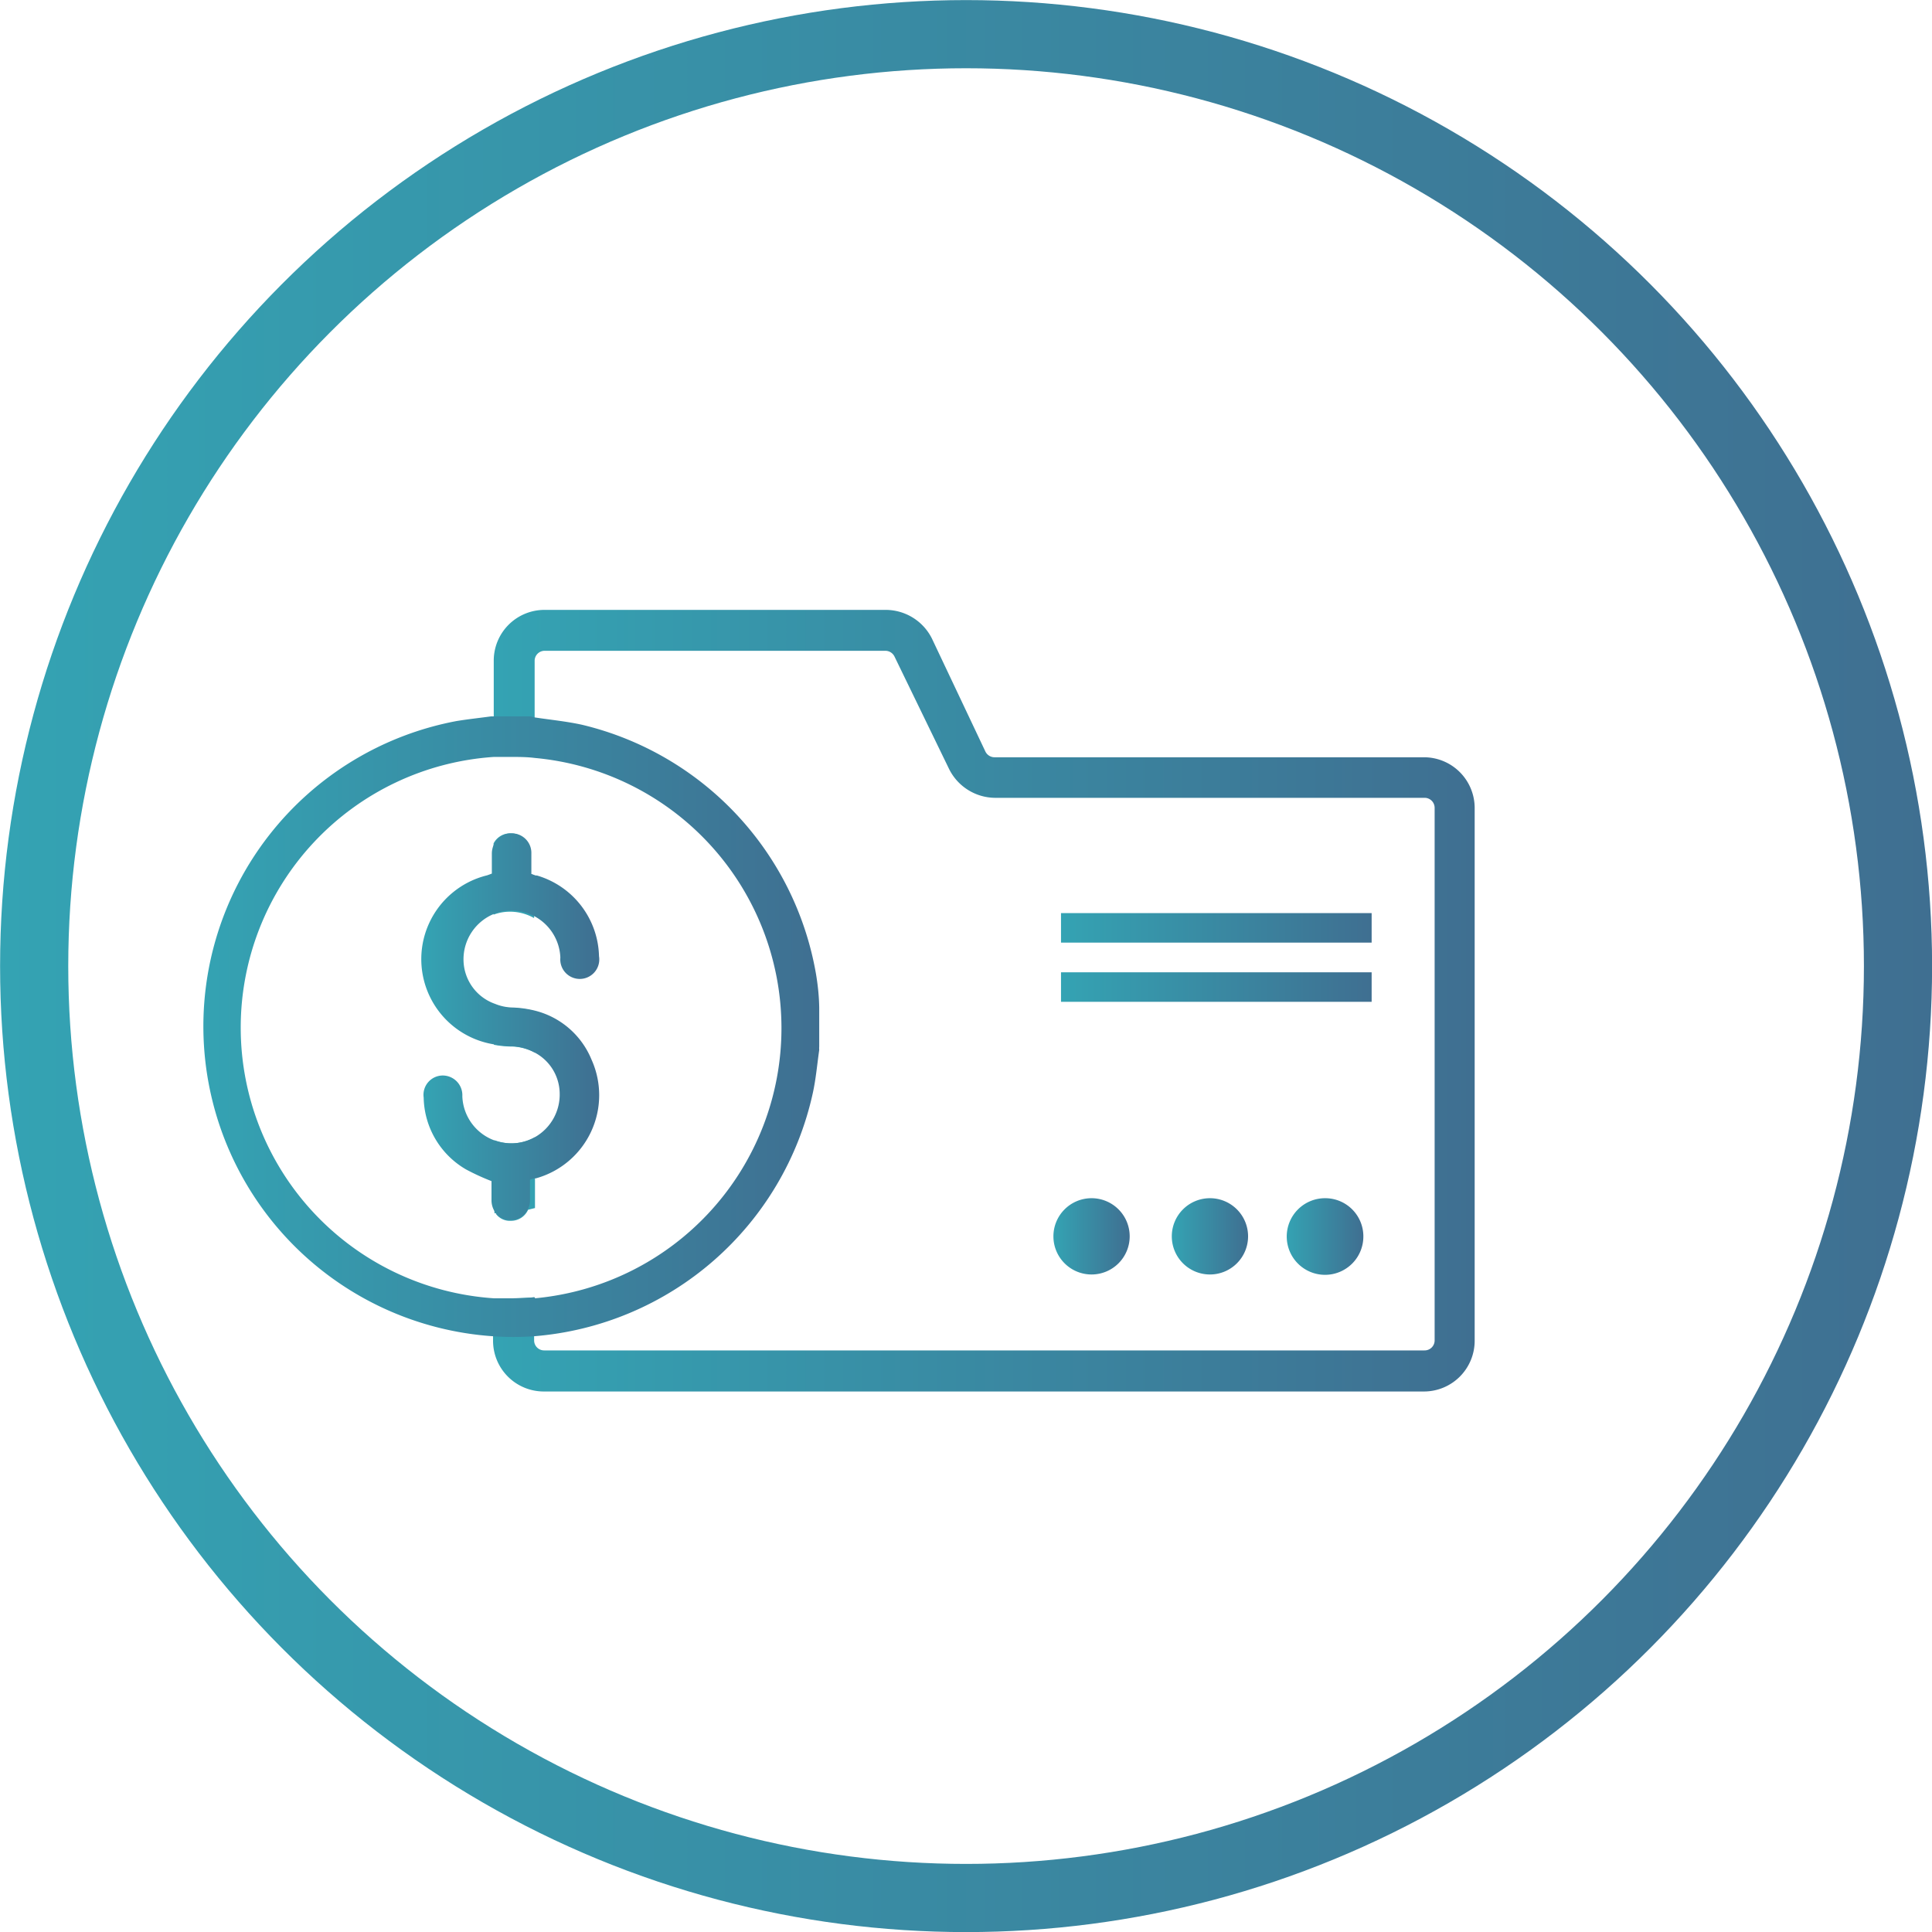 <svg id="Layer_1" data-name="Layer 1" xmlns="http://www.w3.org/2000/svg" xmlns:xlink="http://www.w3.org/1999/xlink" viewBox="0 0 111.95 111.95"><defs><style>.cls-1,.cls-7{fill:none;}.cls-1{stroke-miterlimit:10;stroke-width:3.95px;stroke:url(#linear-gradient);}.cls-2{fill:url(#linear-gradient-2);}.cls-3{fill:url(#linear-gradient-3);}.cls-4{fill:url(#linear-gradient-4);}.cls-5{fill:url(#linear-gradient-5);}.cls-6{fill:url(#linear-gradient-6);}.cls-8{fill:url(#linear-gradient-7);}.cls-9{fill:url(#linear-gradient-8);}.cls-10{fill:url(#linear-gradient-9);}.cls-11{fill:url(#linear-gradient-10);}</style><linearGradient id="linear-gradient" y1="55.98" x2="111.95" y2="55.98" gradientUnits="userSpaceOnUse"><stop offset="0" stop-color="#34a3b3"/><stop offset="1" stop-color="#3f6f91"/></linearGradient><linearGradient id="linear-gradient-2" x1="28.61" y1="70.21" x2="30.96" y2="70.21" xlink:href="#linear-gradient"/><linearGradient id="linear-gradient-3" x1="28.61" y1="57.98" x2="85.48" y2="57.98" xlink:href="#linear-gradient"/><linearGradient id="linear-gradient-4" x1="61.04" y1="71.64" x2="65.46" y2="71.64" xlink:href="#linear-gradient"/><linearGradient id="linear-gradient-5" x1="67.9" y1="71.64" x2="72.32" y2="71.64" xlink:href="#linear-gradient"/><linearGradient id="linear-gradient-6" x1="74.53" y1="71.64" x2="78.96" y2="71.64" xlink:href="#linear-gradient"/><linearGradient id="linear-gradient-7" x1="61.48" y1="53.76" x2="79.48" y2="53.76" xlink:href="#linear-gradient"/><linearGradient id="linear-gradient-8" x1="61.48" y1="57.19" x2="79.48" y2="57.19" xlink:href="#linear-gradient"/><linearGradient id="linear-gradient-9" x1="11.62" y1="59.52" x2="47.55" y2="59.52" xlink:href="#linear-gradient"/><linearGradient id="linear-gradient-10" x1="24.53" y1="59.51" x2="34.64" y2="59.51" xlink:href="#linear-gradient"/></defs><circle class="cls-1" cx="55.98" cy="55.98" r="54"/><path class="cls-2" d="M29.15,70.46l-.41-.14h0l-.1,0v0l.12,0h0l.39.13h0Zm1.44-.37h0L31,70h0v0Z"/><path class="cls-3" d="M29.62,58.4a2.8,2.8,0,0,1-1-.21v2.35a5.63,5.63,0,0,0,.93.1A3,3,0,0,1,31,61V58.59A6.27,6.27,0,0,0,29.62,58.4ZM82.54,43.88H57.63a.59.59,0,0,1-.53-.33L54,37a3,3,0,0,0-2.65-1.66H31.55a2.94,2.94,0,0,0-2.94,2.94v5.53c.33,0,.65,0,1,0s.92,0,1.37.06V38.3a.58.58,0,0,1,.59-.59H51.3a.59.59,0,0,1,.53.33L55,44.57a3,3,0,0,0,2.65,1.66H82.54a.58.58,0,0,1,.59.59V77.66a.58.58,0,0,1-.59.59h-51a.58.58,0,0,1-.59-.59V75.17q-.69.06-1.38.06c-.33,0-.65,0-1,0v2.46a2.94,2.94,0,0,0,2.94,2.94h51a2.94,2.94,0,0,0,2.94-2.94V46.82A2.94,2.94,0,0,0,82.54,43.88ZM28.74,70.34a1,1,0,0,0,.86.4,1.08,1.08,0,0,0,1-.64L31,70h0V65.89a2.79,2.79,0,0,1-1.25.36,2.86,2.86,0,0,1-1.1-.18V70.3l.12,0Zm2-19.7V49.46a1.13,1.13,0,0,0-1.14-1.17,1.08,1.08,0,0,0-1,.58V53a2.68,2.68,0,0,1,.85-.17,2.81,2.81,0,0,1,1.5.37V50.73Zm0,17.74v1.2a1.07,1.07,0,0,1-.12.51L31,70V68.31Z"/><path class="cls-4" d="M65.46,71.64a2.21,2.21,0,1,1-2.21-2.21A2.21,2.21,0,0,1,65.46,71.64Z"/><path class="cls-5" d="M72.32,71.64a2.21,2.21,0,1,1-2.21-2.21A2.21,2.21,0,0,1,72.32,71.64Z"/><path class="cls-6" d="M79,71.64a2.22,2.22,0,1,1-2.21-2.21A2.21,2.21,0,0,1,79,71.64Z"/><line class="cls-7" x1="61.48" y1="53.76" x2="79.48" y2="53.76"/><rect class="cls-8" x="61.48" y="52.91" width="18" height="1.71"/><line class="cls-7" x1="61.48" y1="57.19" x2="79.48" y2="57.19"/><rect class="cls-9" x="61.48" y="56.34" width="18" height="1.71"/><path class="cls-10" d="M47.28,56.42A18,18,0,0,0,33.74,42c-.9-.2-1.84-.29-2.76-.43h0l-.25-.06H28.46c-.66.09-1.32.16-2,.27a18,18,0,0,0,2.12,35.65,16.76,16.76,0,0,0,2.35,0,18,18,0,0,0,16.17-14.1c.18-.82.25-1.66.37-2.49a1.17,1.17,0,0,1,0-.2V58.39C47.46,57.73,47.39,57.07,47.28,56.42ZM31,75.17q-.69.06-1.38.06c-.33,0-.65,0-1,0a15.72,15.72,0,0,1,0-31.37c.33,0,.65,0,1,0s.92,0,1.37.06a15.72,15.72,0,0,1,0,31.31Z"/><path class="cls-11" d="M31.05,68.28l-.09,0-.25.07v1.2a1.07,1.07,0,0,1-.12.51h0a1.08,1.08,0,0,1-1,.64,1,1,0,0,1-.86-.4h0l0,0a.86.86,0,0,1-.1-.16,1.22,1.22,0,0,1-.15-.58V68.44A13.19,13.19,0,0,1,27,67.76a4.92,4.92,0,0,1-2.45-4.16,1.12,1.12,0,0,1,1.09-1.28,1.14,1.14,0,0,1,1.15,1.2,2.83,2.83,0,0,0,2.93,2.73A2.79,2.79,0,0,0,31,65.89a2.84,2.84,0,0,0,1.43-2.58A2.71,2.71,0,0,0,31,61a3,3,0,0,0-1.42-.38,5.63,5.63,0,0,1-.93-.1,5,5,0,0,1-.42-9.8l.27-.1V49.45a1.25,1.25,0,0,1,.15-.58,1.08,1.08,0,0,1,1-.58,1.13,1.13,0,0,1,1.14,1.17v1.18l.25.09.07,0a5,5,0,0,1,3.6,4.68,1.13,1.13,0,1,1-2.24.08,2.84,2.84,0,0,0-2.93-2.73,2.68,2.68,0,0,0-.85.17,2.84,2.84,0,0,0-1.83,2.77,2.73,2.73,0,0,0,1.83,2.47,2.8,2.8,0,0,0,1,.21,6.27,6.27,0,0,1,1.34.19,4.8,4.8,0,0,1,3.25,2.84A5,5,0,0,1,31.05,68.28Z"/></svg>
